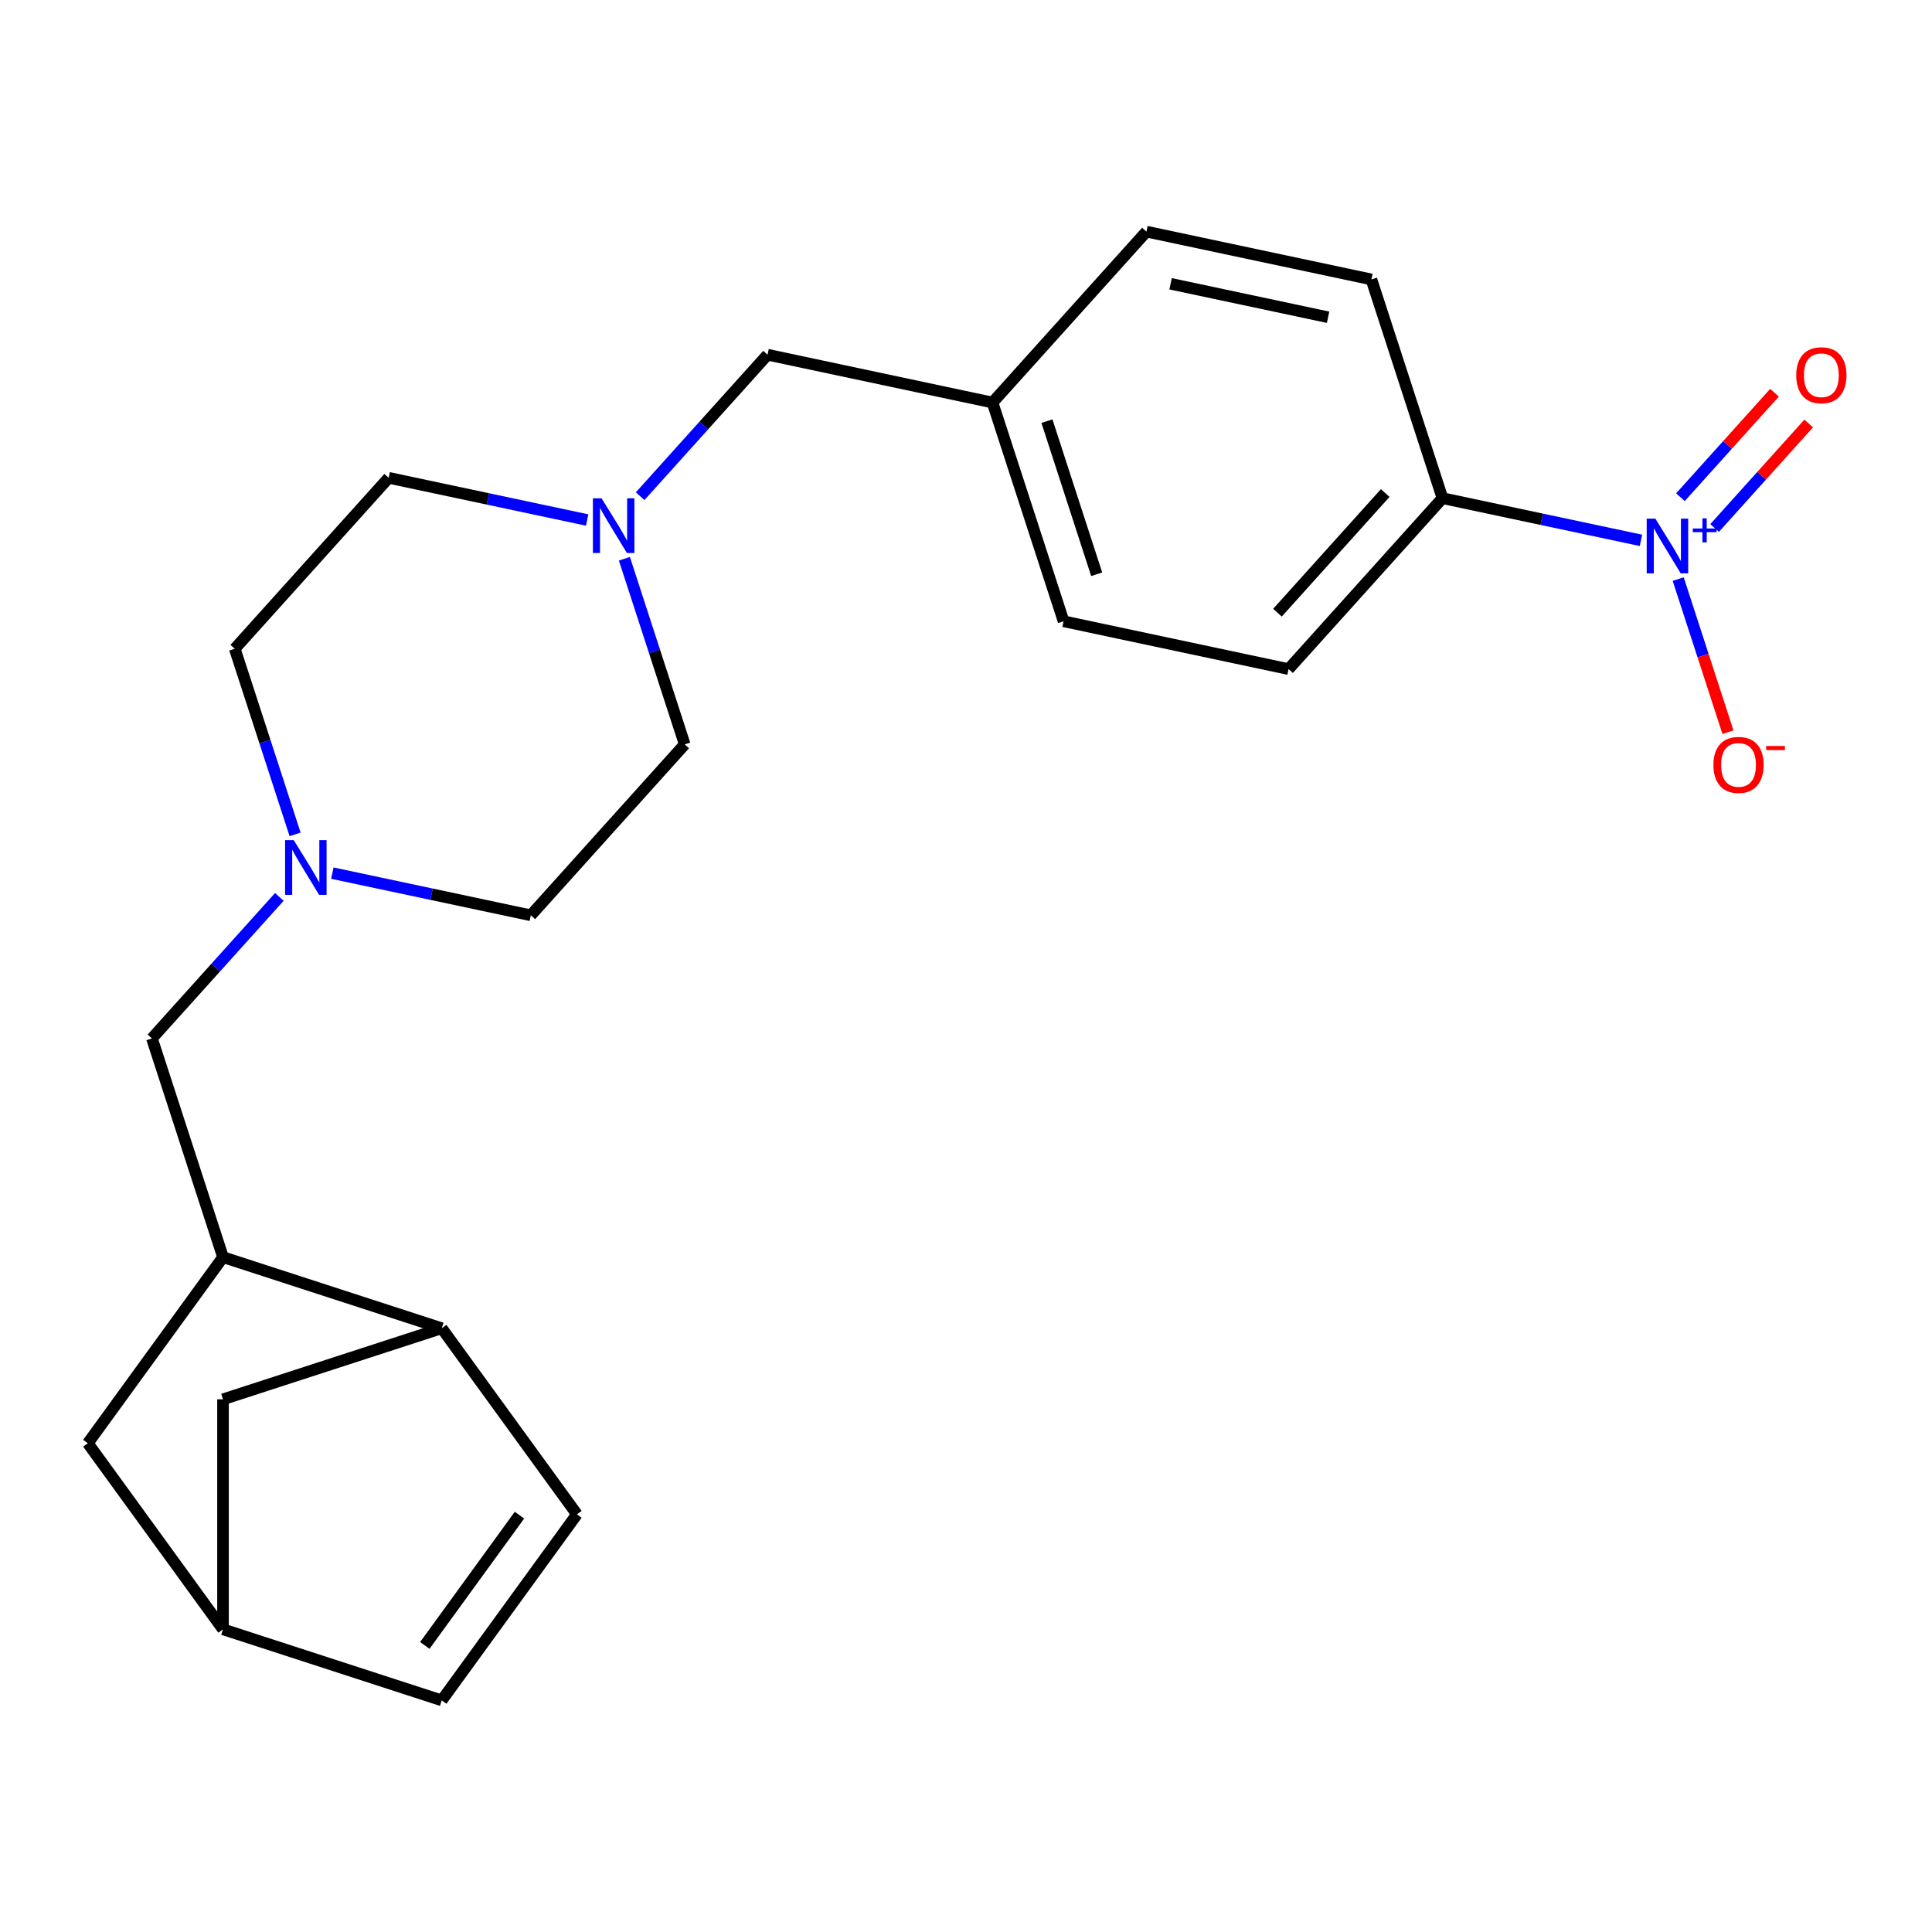 <?xml version='1.0' encoding='iso-8859-1'?>
<svg version='1.1' baseProfile='full'
              xmlns='http://www.w3.org/2000/svg'
                      xmlns:rdkit='http://www.rdkit.org/xml'
                      xmlns:xlink='http://www.w3.org/1999/xlink'
                  xml:space='preserve'
width='1000px' height='1000px' viewBox='0 0 1000 1000'>
<!-- END OF HEADER -->
<rect style='opacity:1.0;fill:#FFFFFF;stroke:none' width='1000' height='1000' x='0' y='0'> </rect>
<path class='bond-5' d='M 849.354,279.691 L 797.988,268.773' style='fill:none;fill-rule:evenodd;stroke:#0000FF;stroke-width:6px;stroke-linecap:butt;stroke-linejoin:miter;stroke-opacity:1' />
<path class='bond-5' d='M 797.988,268.773 L 746.622,257.855' style='fill:none;fill-rule:evenodd;stroke:#000000;stroke-width:6px;stroke-linecap:butt;stroke-linejoin:miter;stroke-opacity:1' />
<path class='bond-6' d='M 868.638,299.743 L 881.511,339.363' style='fill:none;fill-rule:evenodd;stroke:#0000FF;stroke-width:6px;stroke-linecap:butt;stroke-linejoin:miter;stroke-opacity:1' />
<path class='bond-6' d='M 881.511,339.363 L 894.385,378.983' style='fill:none;fill-rule:evenodd;stroke:#FF0000;stroke-width:6px;stroke-linecap:butt;stroke-linejoin:miter;stroke-opacity:1' />
<path class='bond-9' d='M 887.48,273.288 L 911.831,246.244' style='fill:none;fill-rule:evenodd;stroke:#0000FF;stroke-width:6px;stroke-linecap:butt;stroke-linejoin:miter;stroke-opacity:1' />
<path class='bond-9' d='M 911.831,246.244 L 936.182,219.2' style='fill:none;fill-rule:evenodd;stroke:#FF0000;stroke-width:6px;stroke-linecap:butt;stroke-linejoin:miter;stroke-opacity:1' />
<path class='bond-9' d='M 869.786,257.356 L 894.137,230.312' style='fill:none;fill-rule:evenodd;stroke:#0000FF;stroke-width:6px;stroke-linecap:butt;stroke-linejoin:miter;stroke-opacity:1' />
<path class='bond-9' d='M 894.137,230.312 L 918.487,203.268' style='fill:none;fill-rule:evenodd;stroke:#FF0000;stroke-width:6px;stroke-linecap:butt;stroke-linejoin:miter;stroke-opacity:1' />
<path class='bond-0' d='M 115.43,650.705 L 78.642,537.483' style='fill:none;fill-rule:evenodd;stroke:#000000;stroke-width:6px;stroke-linecap:butt;stroke-linejoin:miter;stroke-opacity:1' />
<path class='bond-3' d='M 115.43,650.705 L 228.652,687.494' style='fill:none;fill-rule:evenodd;stroke:#000000;stroke-width:6px;stroke-linecap:butt;stroke-linejoin:miter;stroke-opacity:1' />
<path class='bond-11' d='M 115.43,650.705 L 45.455,747.018' style='fill:none;fill-rule:evenodd;stroke:#000000;stroke-width:6px;stroke-linecap:butt;stroke-linejoin:miter;stroke-opacity:1' />
<path class='bond-1' d='M 172.017,451.928 L 223.383,462.846' style='fill:none;fill-rule:evenodd;stroke:#0000FF;stroke-width:6px;stroke-linecap:butt;stroke-linejoin:miter;stroke-opacity:1' />
<path class='bond-1' d='M 223.383,462.846 L 274.749,473.764' style='fill:none;fill-rule:evenodd;stroke:#000000;stroke-width:6px;stroke-linecap:butt;stroke-linejoin:miter;stroke-opacity:1' />
<path class='bond-8' d='M 144.585,464.246 L 111.613,500.864' style='fill:none;fill-rule:evenodd;stroke:#0000FF;stroke-width:6px;stroke-linecap:butt;stroke-linejoin:miter;stroke-opacity:1' />
<path class='bond-8' d='M 111.613,500.864 L 78.642,537.483' style='fill:none;fill-rule:evenodd;stroke:#000000;stroke-width:6px;stroke-linecap:butt;stroke-linejoin:miter;stroke-opacity:1' />
<path class='bond-24' d='M 152.733,431.876 L 137.123,383.833' style='fill:none;fill-rule:evenodd;stroke:#0000FF;stroke-width:6px;stroke-linecap:butt;stroke-linejoin:miter;stroke-opacity:1' />
<path class='bond-24' d='M 137.123,383.833 L 121.513,335.79' style='fill:none;fill-rule:evenodd;stroke:#000000;stroke-width:6px;stroke-linecap:butt;stroke-linejoin:miter;stroke-opacity:1' />
<path class='bond-2' d='M 298.628,783.806 L 228.652,687.494' style='fill:none;fill-rule:evenodd;stroke:#000000;stroke-width:6px;stroke-linecap:butt;stroke-linejoin:miter;stroke-opacity:1' />
<path class='bond-26' d='M 298.628,783.806 L 228.652,880.119' style='fill:none;fill-rule:evenodd;stroke:#000000;stroke-width:6px;stroke-linecap:butt;stroke-linejoin:miter;stroke-opacity:1' />
<path class='bond-26' d='M 268.869,784.258 L 219.886,851.677' style='fill:none;fill-rule:evenodd;stroke:#000000;stroke-width:6px;stroke-linecap:butt;stroke-linejoin:miter;stroke-opacity:1' />
<path class='bond-12' d='M 228.652,687.494 L 115.43,724.282' style='fill:none;fill-rule:evenodd;stroke:#000000;stroke-width:6px;stroke-linecap:butt;stroke-linejoin:miter;stroke-opacity:1' />
<path class='bond-4' d='M 331.336,256.837 L 364.308,220.219' style='fill:none;fill-rule:evenodd;stroke:#0000FF;stroke-width:6px;stroke-linecap:butt;stroke-linejoin:miter;stroke-opacity:1' />
<path class='bond-4' d='M 364.308,220.219 L 397.279,183.6' style='fill:none;fill-rule:evenodd;stroke:#000000;stroke-width:6px;stroke-linecap:butt;stroke-linejoin:miter;stroke-opacity:1' />
<path class='bond-18' d='M 303.904,269.155 L 252.538,258.237' style='fill:none;fill-rule:evenodd;stroke:#0000FF;stroke-width:6px;stroke-linecap:butt;stroke-linejoin:miter;stroke-opacity:1' />
<path class='bond-18' d='M 252.538,258.237 L 201.172,247.319' style='fill:none;fill-rule:evenodd;stroke:#000000;stroke-width:6px;stroke-linecap:butt;stroke-linejoin:miter;stroke-opacity:1' />
<path class='bond-19' d='M 323.188,289.207 L 338.798,337.25' style='fill:none;fill-rule:evenodd;stroke:#0000FF;stroke-width:6px;stroke-linecap:butt;stroke-linejoin:miter;stroke-opacity:1' />
<path class='bond-19' d='M 338.798,337.25 L 354.408,385.293' style='fill:none;fill-rule:evenodd;stroke:#000000;stroke-width:6px;stroke-linecap:butt;stroke-linejoin:miter;stroke-opacity:1' />
<path class='bond-14' d='M 746.622,257.855 L 666.963,346.326' style='fill:none;fill-rule:evenodd;stroke:#000000;stroke-width:6px;stroke-linecap:butt;stroke-linejoin:miter;stroke-opacity:1' />
<path class='bond-14' d='M 716.979,255.194 L 661.218,317.123' style='fill:none;fill-rule:evenodd;stroke:#000000;stroke-width:6px;stroke-linecap:butt;stroke-linejoin:miter;stroke-opacity:1' />
<path class='bond-15' d='M 746.622,257.855 L 709.834,144.633' style='fill:none;fill-rule:evenodd;stroke:#000000;stroke-width:6px;stroke-linecap:butt;stroke-linejoin:miter;stroke-opacity:1' />
<path class='bond-7' d='M 228.652,880.119 L 115.43,843.331' style='fill:none;fill-rule:evenodd;stroke:#000000;stroke-width:6px;stroke-linecap:butt;stroke-linejoin:miter;stroke-opacity:1' />
<path class='bond-10' d='M 115.43,843.331 L 45.455,747.018' style='fill:none;fill-rule:evenodd;stroke:#000000;stroke-width:6px;stroke-linecap:butt;stroke-linejoin:miter;stroke-opacity:1' />
<path class='bond-25' d='M 115.43,843.331 L 115.43,724.282' style='fill:none;fill-rule:evenodd;stroke:#000000;stroke-width:6px;stroke-linecap:butt;stroke-linejoin:miter;stroke-opacity:1' />
<path class='bond-13' d='M 397.279,183.6 L 513.727,208.352' style='fill:none;fill-rule:evenodd;stroke:#000000;stroke-width:6px;stroke-linecap:butt;stroke-linejoin:miter;stroke-opacity:1' />
<path class='bond-21' d='M 666.963,346.326 L 550.515,321.574' style='fill:none;fill-rule:evenodd;stroke:#000000;stroke-width:6px;stroke-linecap:butt;stroke-linejoin:miter;stroke-opacity:1' />
<path class='bond-22' d='M 709.834,144.633 L 593.386,119.881' style='fill:none;fill-rule:evenodd;stroke:#000000;stroke-width:6px;stroke-linecap:butt;stroke-linejoin:miter;stroke-opacity:1' />
<path class='bond-22' d='M 687.417,164.209 L 605.903,146.883' style='fill:none;fill-rule:evenodd;stroke:#000000;stroke-width:6px;stroke-linecap:butt;stroke-linejoin:miter;stroke-opacity:1' />
<path class='bond-16' d='M 274.749,473.764 L 354.408,385.293' style='fill:none;fill-rule:evenodd;stroke:#000000;stroke-width:6px;stroke-linecap:butt;stroke-linejoin:miter;stroke-opacity:1' />
<path class='bond-17' d='M 121.513,335.79 L 201.172,247.319' style='fill:none;fill-rule:evenodd;stroke:#000000;stroke-width:6px;stroke-linecap:butt;stroke-linejoin:miter;stroke-opacity:1' />
<path class='bond-20' d='M 513.727,208.352 L 593.386,119.881' style='fill:none;fill-rule:evenodd;stroke:#000000;stroke-width:6px;stroke-linecap:butt;stroke-linejoin:miter;stroke-opacity:1' />
<path class='bond-23' d='M 513.727,208.352 L 550.515,321.574' style='fill:none;fill-rule:evenodd;stroke:#000000;stroke-width:6px;stroke-linecap:butt;stroke-linejoin:miter;stroke-opacity:1' />
<path class='bond-23' d='M 541.89,217.977 L 567.641,297.233' style='fill:none;fill-rule:evenodd;stroke:#000000;stroke-width:6px;stroke-linecap:butt;stroke-linejoin:miter;stroke-opacity:1' />
<path  class='atom-0' d='M 856.81 268.447
L 866.09 283.447
Q 867.01 284.927, 868.49 287.607
Q 869.97 290.287, 870.05 290.447
L 870.05 268.447
L 873.81 268.447
L 873.81 296.767
L 869.93 296.767
L 859.97 280.367
Q 858.81 278.447, 857.57 276.247
Q 856.37 274.047, 856.01 273.367
L 856.01 296.767
L 852.33 296.767
L 852.33 268.447
L 856.81 268.447
' fill='#0000FF'/>
<path  class='atom-0' d='M 876.186 273.552
L 881.175 273.552
L 881.175 268.298
L 883.393 268.298
L 883.393 273.552
L 888.515 273.552
L 888.515 275.452
L 883.393 275.452
L 883.393 280.732
L 881.175 280.732
L 881.175 275.452
L 876.186 275.452
L 876.186 273.552
' fill='#0000FF'/>
<path  class='atom-2' d='M 152.041 434.852
L 161.321 449.852
Q 162.241 451.332, 163.721 454.012
Q 165.201 456.692, 165.281 456.852
L 165.281 434.852
L 169.041 434.852
L 169.041 463.172
L 165.161 463.172
L 155.201 446.772
Q 154.041 444.852, 152.801 442.652
Q 151.601 440.452, 151.241 439.772
L 151.241 463.172
L 147.561 463.172
L 147.561 434.852
L 152.041 434.852
' fill='#0000FF'/>
<path  class='atom-5' d='M 311.36 257.911
L 320.64 272.911
Q 321.56 274.391, 323.04 277.071
Q 324.52 279.751, 324.6 279.911
L 324.6 257.911
L 328.36 257.911
L 328.36 286.231
L 324.48 286.231
L 314.52 269.831
Q 313.36 267.911, 312.12 265.711
Q 310.92 263.511, 310.56 262.831
L 310.56 286.231
L 306.88 286.231
L 306.88 257.911
L 311.36 257.911
' fill='#0000FF'/>
<path  class='atom-7' d='M 886.858 395.909
Q 886.858 389.109, 890.218 385.309
Q 893.578 381.509, 899.858 381.509
Q 906.138 381.509, 909.498 385.309
Q 912.858 389.109, 912.858 395.909
Q 912.858 402.789, 909.458 406.709
Q 906.058 410.589, 899.858 410.589
Q 893.618 410.589, 890.218 406.709
Q 886.858 402.829, 886.858 395.909
M 899.858 407.389
Q 904.178 407.389, 906.498 404.509
Q 908.858 401.589, 908.858 395.909
Q 908.858 390.349, 906.498 387.549
Q 904.178 384.709, 899.858 384.709
Q 895.538 384.709, 893.178 387.509
Q 890.858 390.309, 890.858 395.909
Q 890.858 401.629, 893.178 404.509
Q 895.538 407.389, 899.858 407.389
' fill='#FF0000'/>
<path  class='atom-7' d='M 914.178 386.132
L 923.867 386.132
L 923.867 388.244
L 914.178 388.244
L 914.178 386.132
' fill='#FF0000'/>
<path  class='atom-10' d='M 929.729 194.216
Q 929.729 187.416, 933.089 183.616
Q 936.449 179.816, 942.729 179.816
Q 949.009 179.816, 952.369 183.616
Q 955.729 187.416, 955.729 194.216
Q 955.729 201.096, 952.329 205.016
Q 948.929 208.896, 942.729 208.896
Q 936.489 208.896, 933.089 205.016
Q 929.729 201.136, 929.729 194.216
M 942.729 205.696
Q 947.049 205.696, 949.369 202.816
Q 951.729 199.896, 951.729 194.216
Q 951.729 188.656, 949.369 185.856
Q 947.049 183.016, 942.729 183.016
Q 938.409 183.016, 936.049 185.816
Q 933.729 188.616, 933.729 194.216
Q 933.729 199.936, 936.049 202.816
Q 938.409 205.696, 942.729 205.696
' fill='#FF0000'/>
</svg>
